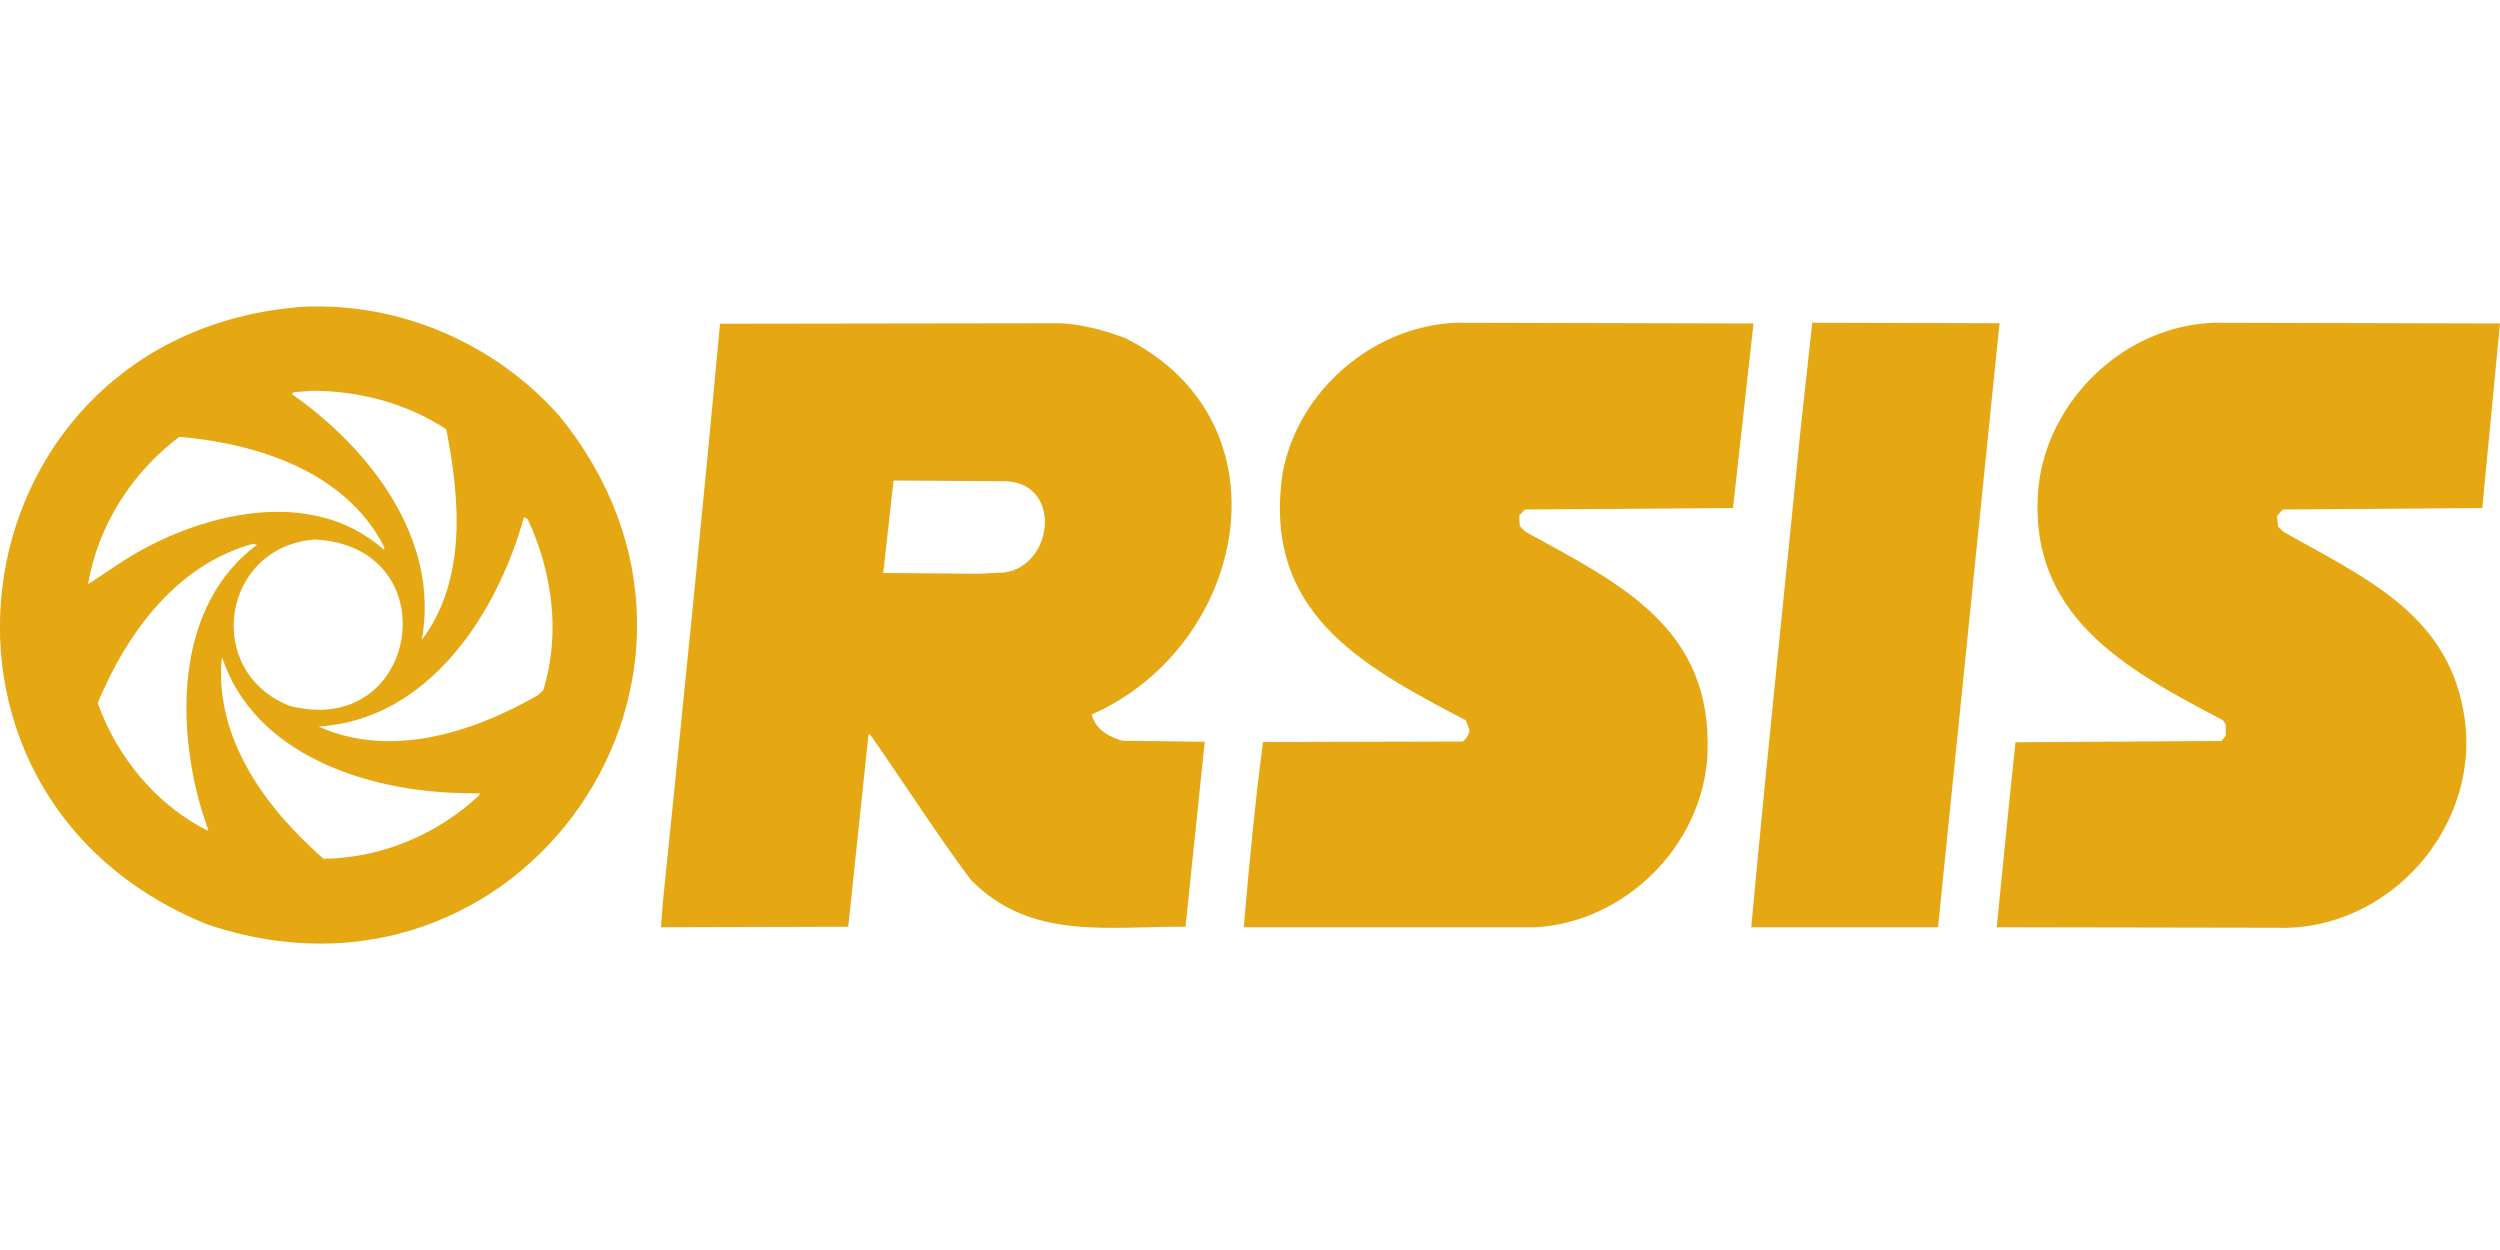 <?xml version="1.0" encoding="UTF-8"?>
<!DOCTYPE svg PUBLIC "-//W3C//DTD SVG 1.1//EN" "http://www.w3.org/Graphics/SVG/1.1/DTD/svg11.dtd">
<svg xmlns="http://www.w3.org/2000/svg" width="1000" height="500" version="1.1" viewBox="0 0 1000 500">
<path style="fill:#E5A712" d="M121.2,122.7C-17.3,133.1 -46.4,317 82.5,369.6C208.5,412.7 307.9,268.9 223.5,166.1C197.7,137.2 159.9,120.9 121.2,122.7Z
M288,129.5C280.9,206.8 273,284 265.1,361.3L264.4,370.9L339.3,370.7L347.4,293.7L348.1,293.9C361.6,313.1 374.2,333 388.3,351.9C412.4,376.4 443.3,370.4 474.2,370.7L481.9,296.7L448.9,296.3C443.6,294.8 438,291.6 436.7,285.8C498.8,258.4 517.3,168.9 450.2,135.3C441.9,132.1 433.4,129.9 424.5,129.3L424.5,129.3Z
M582.7,129.1L701.4,129.4L693.2,203.2L610,203.8L607.7,206.2L607.9,210.4L610,212.6C648.2,233.6 685,251 683,301.6C681.3,337.8 650.4,368.8 614.3,370.9L497.5,370.9C499.6,346.2 502,321.4 505.2,296.8L585.2,296.6C586.6,295.2 587.7,293.9 587.8,291.9L586.3,288.1C543.8,265.9 504.8,244.6 513.1,189C519.2,156.2 549.4,130.3 582.7,129.1Z
M724.9,129.1L799.8,129.3L775.2,370.9L700.5,370.9C706.6,304.6 713.6,238.4 720.2,172.1L720.2,172.1Z
M885.6,129.1L1000,129.4L992.9,203.2L913.1,203.8L910.8,206.4L911.2,210.6L913.2,212.6C944.5,230.5 978.5,244.8 985.4,284.6C993.6,329.5 956.1,372.8 910.4,371.1L798.7,370.9C801.2,346.3 803.5,321.6 806.2,296.9L888.6,296.4L890.3,294.3L890.3,289.8L889.2,288.1C849.9,267.5 810.6,246.1 815.4,194.6C819.3,159.5 850.2,130.3 885.6,129.1Z
M124.6,156.3C143.6,156.3 162.5,161.2 178.5,171.7C184,199.6 186.8,231.9 168.7,256C176.1,215.7 148,179.5 116.7,157.6L117.4,156.9L117.4,156.9Z
M71.8,174.7C103.3,177.5 138.3,188.7 153.7,218.8L153.7,220C124.6,193.9 79.2,205.3 49.4,224.3L35.2,233.7C39.2,210.2 52.8,188.9 71.8,174.7Z
M357.6,192.2L402.9,192.5C425,194 421.2,226.4 401.7,229L391.4,229.5L353.3,229.2L357.4,192.4L357.4,192.4Z
M209.6,206.8L211.1,207.7C221,228.9 224.3,253.6 217.3,276.1L215.3,278C189.3,293 156.3,303.6 127.4,290.6C171.4,288 198.9,245.5 209.6,206.8Z
M125.9,215.8C179.9,218.4 168,296 115.7,282.3C81.1,268.4 88.7,218.7 125.9,215.8Z
M101.3,217.5L102.8,217.9C70.7,241.8 70.3,288.1 80.4,323.2L83.4,332.4C62.8,322.3 46.7,302.8 39.1,281.2C50.7,253.2 70.7,225.8 101.3,217.5Z
M88.9,263.1C101.8,301.8 146.4,316.2 183.5,317.2L192,317.4L191.6,318.2C174.9,333.8 152.4,343.3 129.4,343.5C106.5,323.5 85.7,295.4 88.7,263.3L88.7,263.3Z
"/>
</svg>
